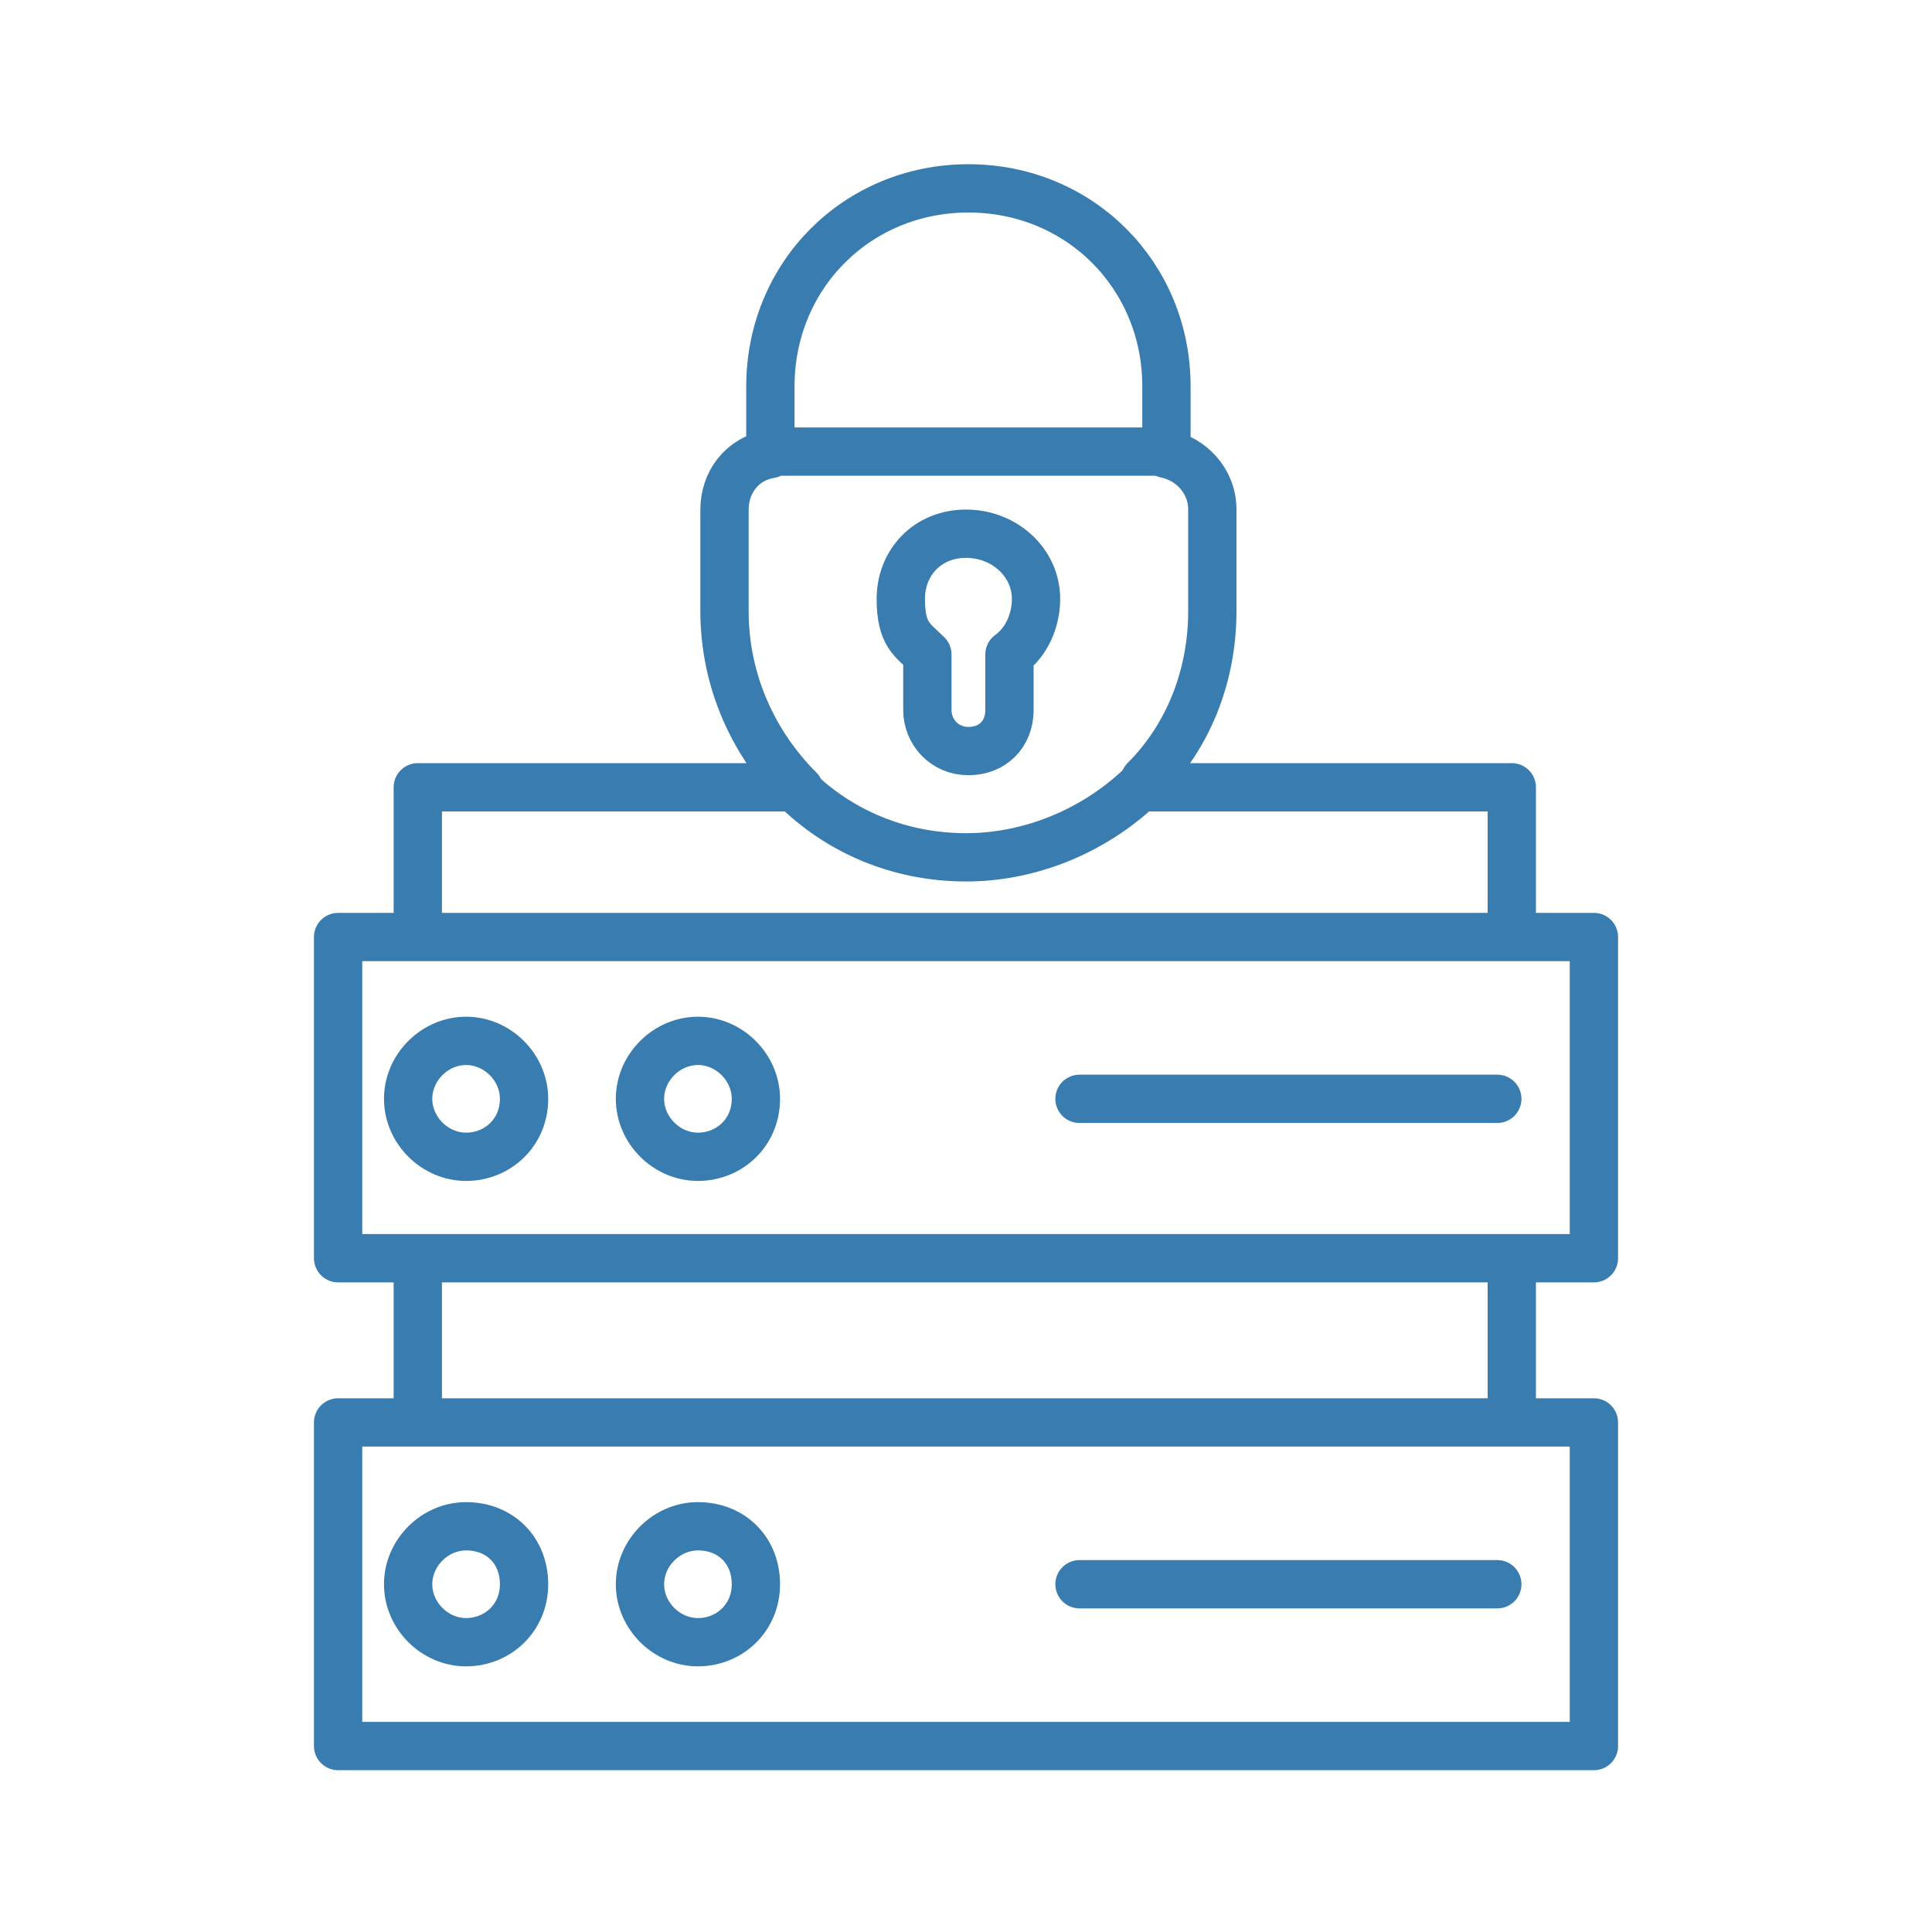 <?xml version="1.0" encoding="UTF-8"?> <svg xmlns="http://www.w3.org/2000/svg" id="Livello_1" version="1.1" viewBox="0 0 80 80"><defs><style> .st0 { fill: none; stroke: #387cb0; stroke-linecap: round; stroke-linejoin: round; stroke-width: 2px; } </style></defs><g><line class="st0" x1="116.2" y1="60.6" x2="175.7" y2="60.6"></line><line class="st0" x1="133.3" y1="58.2" x2="133.3" y2="23.1"></line><line class="st0" x1="171.8" y1="58.2" x2="171.8" y2="42.7"></line><line class="st0" x1="158.5" y1="58.2" x2="158.5" y2="23.1"></line><line class="st0" x1="138.1" y1="30.5" x2="138.1" y2="33.4"></line><line class="st0" x1="141.9" y1="30.5" x2="141.9" y2="33.4"></line><line class="st0" x1="146" y1="30.5" x2="146" y2="33.4"></line><line class="st0" x1="149.8" y1="30.5" x2="149.8" y2="33.4"></line><line class="st0" x1="153.8" y1="30.5" x2="153.8" y2="33.4"></line><line class="st0" x1="138.1" y1="39.4" x2="138.1" y2="42.1"></line><line class="st0" x1="141.9" y1="39.4" x2="141.9" y2="42.1"></line><line class="st0" x1="146" y1="39.4" x2="146" y2="42.1"></line><line class="st0" x1="149.8" y1="39.4" x2="149.8" y2="42.1"></line><line class="st0" x1="153.8" y1="39.4" x2="153.8" y2="42.1"></line><line class="st0" x1="138.6" y1="48.7" x2="138.6" y2="51.3"></line><line class="st0" x1="142.2" y1="48.7" x2="142.2" y2="51.3"></line><line class="st0" x1="146" y1="48.7" x2="146" y2="51.3"></line><line class="st0" x1="149.6" y1="48.7" x2="149.6" y2="51.3"></line><line class="st0" x1="153.2" y1="48.7" x2="153.2" y2="51.3"></line><line class="st0" x1="128.5" y1="22.5" x2="163.4" y2="22.5"></line><line class="st0" x1="159.3" y1="41.7" x2="176" y2="41.7"></line><line class="st0" x1="118.8" y1="58.2" x2="118.8" y2="42.8"></line><line class="st0" x1="116" y1="42.2" x2="132.6" y2="42.2"></line><path class="st0" d="M154.6,11.2c0,4.8-3.9,8.7-8.7,8.7s-8.7-3.9-8.7-8.7,3.9-8.7,8.7-8.7c4.8,0,8.7,3.9,8.7,8.7h0Z"></path><polygon class="st0" points="144.6 12.5 141 12.5 141 9.9 144.6 9.9 144.6 6.3 147.2 6.3 147.2 9.9 150.9 9.9 150.9 12.5 147.2 12.5 147.2 16.1 144.6 16.1 144.6 12.5"></polygon></g><g><g><polygon class="st0" points="14 38.8 66 38.8 66 52.1 14 52.1 14 38.8"></polygon><path class="st0" d="M31.3,45.5c0,1.4-1.1,2.4-2.4,2.4s-2.4-1.1-2.4-2.4,1.1-2.4,2.4-2.4,2.4,1.1,2.4,2.4h0Z"></path><path class="st0" d="M21.7,45.5c0,1.4-1.1,2.4-2.4,2.4s-2.4-1.1-2.4-2.4,1.1-2.4,2.4-2.4,2.4,1.1,2.4,2.4h0Z"></path><line class="st0" x1="44.7" y1="45.5" x2="62" y2="45.5"></line><polygon class="st0" points="14 58.9 66 58.9 66 72.3 14 72.3 14 58.9"></polygon><path class="st0" d="M31.3,65.6c0,1.4-1.1,2.4-2.4,2.4s-2.4-1.1-2.4-2.4,1.1-2.4,2.4-2.4c1.4,0,2.4,1,2.4,2.4h0Z"></path><path class="st0" d="M21.7,65.6c0,1.4-1.1,2.4-2.4,2.4s-2.4-1.1-2.4-2.4,1.1-2.4,2.4-2.4c1.4,0,2.4,1,2.4,2.4h0Z"></path><line class="st0" x1="44.7" y1="65.6" x2="62" y2="65.6"></line><line class="st0" x1="17.3" y1="52.7" x2="17.3" y2="58.3"></line><polyline class="st0" points="32.9 32.6 17.3 32.6 17.3 38.3"></polyline><polyline class="st0" points="62.6 38.3 62.6 32.6 47.4 32.6"></polyline><line class="st0" x1="62.6" y1="52.7" x2="62.6" y2="58.3"></line></g><g><path class="st0" d="M40,22.1c-1.6,0-2.7,1.2-2.7,2.7s.5,1.7,1.1,2.3v2.3c0,.9.7,1.7,1.7,1.7s1.7-.7,1.7-1.7v-2.3c.7-.5,1.1-1.4,1.1-2.3,0-1.5-1.3-2.7-2.9-2.7h0Z"></path><path class="st0" d="M32.9,32.6c1.8,1.8,4.3,2.9,7.1,2.9s5.5-1.2,7.4-3.1"></path><path class="st0" d="M47.4,32.3c1.8-1.8,2.8-4.3,2.8-7v-4.2c0-1.2-.9-2.1-1.9-2.3v-2.8c0-4.6-3.6-8.2-8.2-8.2h0c-4.6,0-8.2,3.6-8.2,8.2v2.8c-1.2.2-1.9,1.2-1.9,2.3v4.2c0,2.9,1.2,5.5,3.1,7.4"></path><line class="st0" x1="31.8" y1="18.7" x2="48.2" y2="18.7"></line></g></g></svg> 